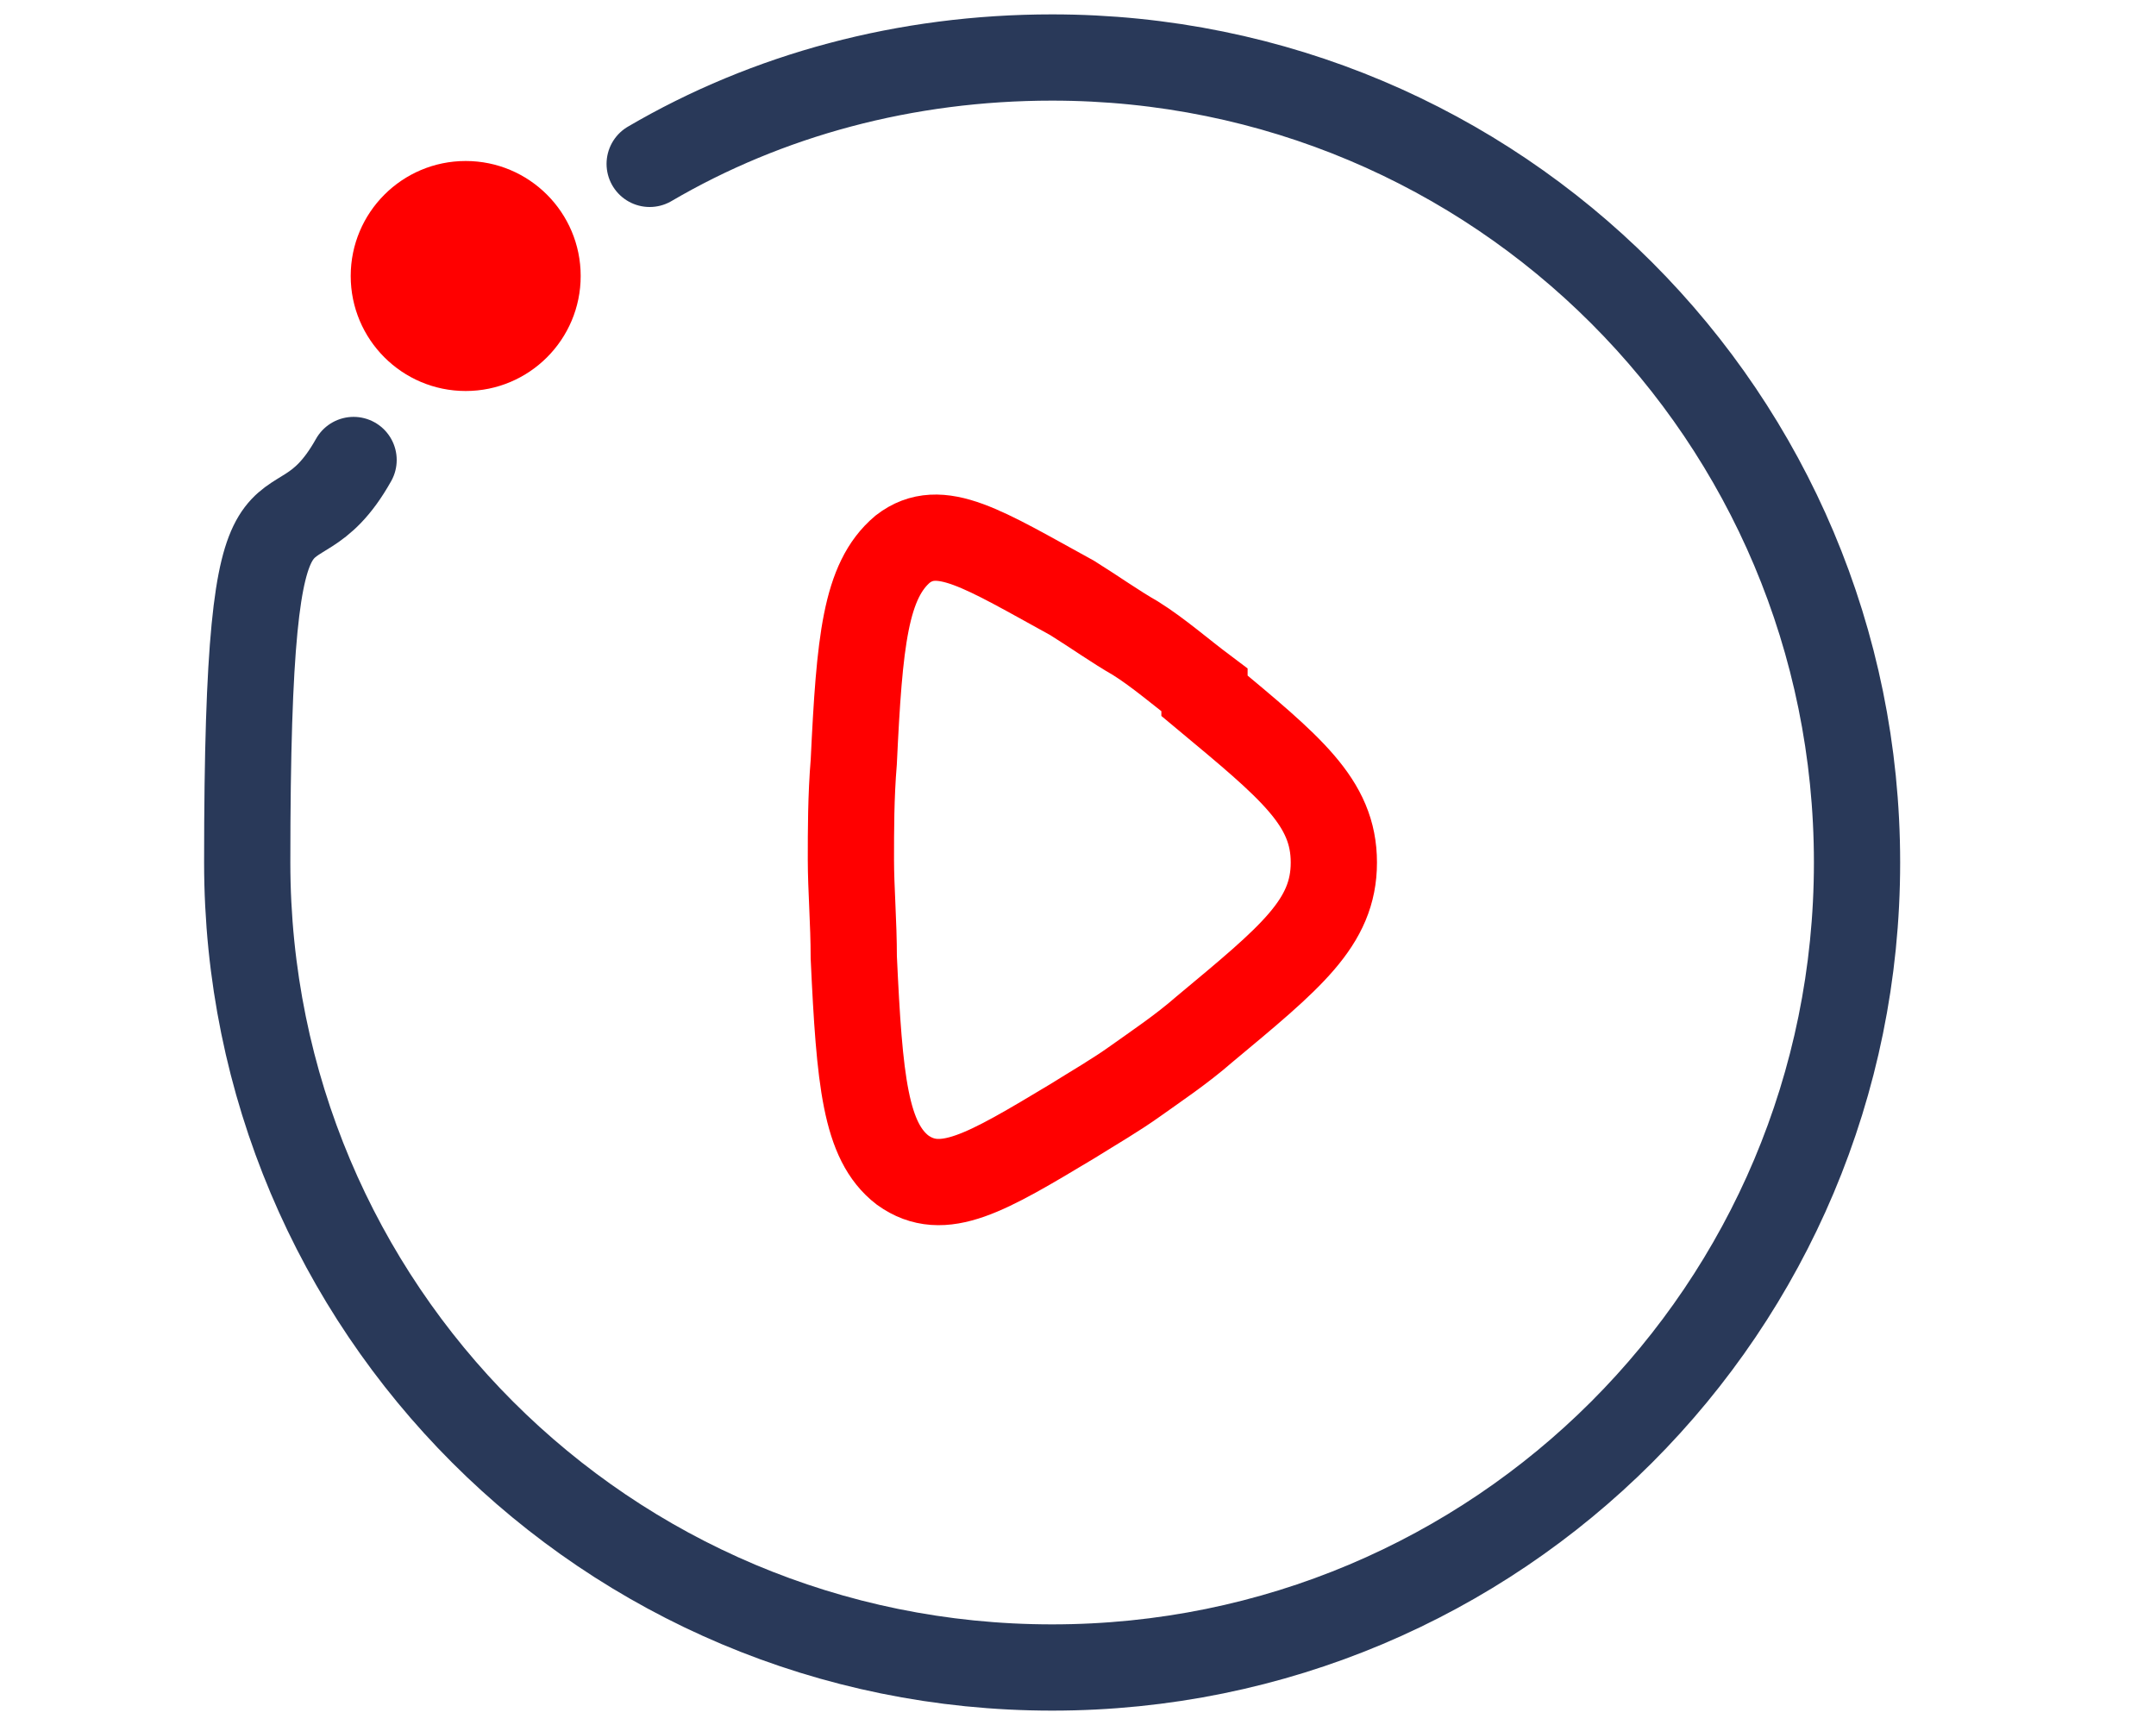 <?xml version="1.0" encoding="UTF-8"?>
<svg id="Capa_1" data-name="Capa 1" xmlns="http://www.w3.org/2000/svg" version="1.1" viewBox="0 0 75 60">
  <defs>
    <style>
      .cls-1 {
        stroke: red;
      }

      .cls-1, .cls-2, .cls-3 {
        fill: none;
      }

      .cls-1, .cls-3 {
        stroke-miterlimit: 133.3;
        stroke-width: 3px;
      }

      .cls-2, .cls-4 {
        stroke-width: 0px;
      }

      .cls-4 {
        fill: red;
      }

      .cls-3 {
        stroke: #293959;
        stroke-linecap: round;
      }
    </style>
  </defs>
  <path class="cls-2" d="M68.4,51.7"/>
  <path class="cls-1" d="M41.9,24.2c3,2.5,4.5,3.7,4.5,5.8s-1.5,3.3-4.5,5.8c-.8.7-1.7,1.3-2.4,1.8-.7.5-1.4.9-2.2,1.4-3,1.8-4.5,2.7-5.9,1.7-1.3-1-1.5-3.1-1.7-7.4,0-1.2-.1-2.4-.1-3.4s0-2.2.1-3.4c.2-4.2.4-6.3,1.7-7.4,1.3-1,2.8,0,5.9,1.7.8.5,1.5,1,2.2,1.4.8.5,1.6,1.2,2.4,1.8Z"/>
  <path class="cls-3" d="M22.6,5.7c4.1-2.4,8.9-3.7,14-3.7,15.5,0,28,12.5,28,28s-12.5,28-28,28-28-12.5-28-28,1.4-9.9,3.7-14"/>
  <circle class="cls-4" cx="16.2" cy="9.6" r="4"/>
</svg>